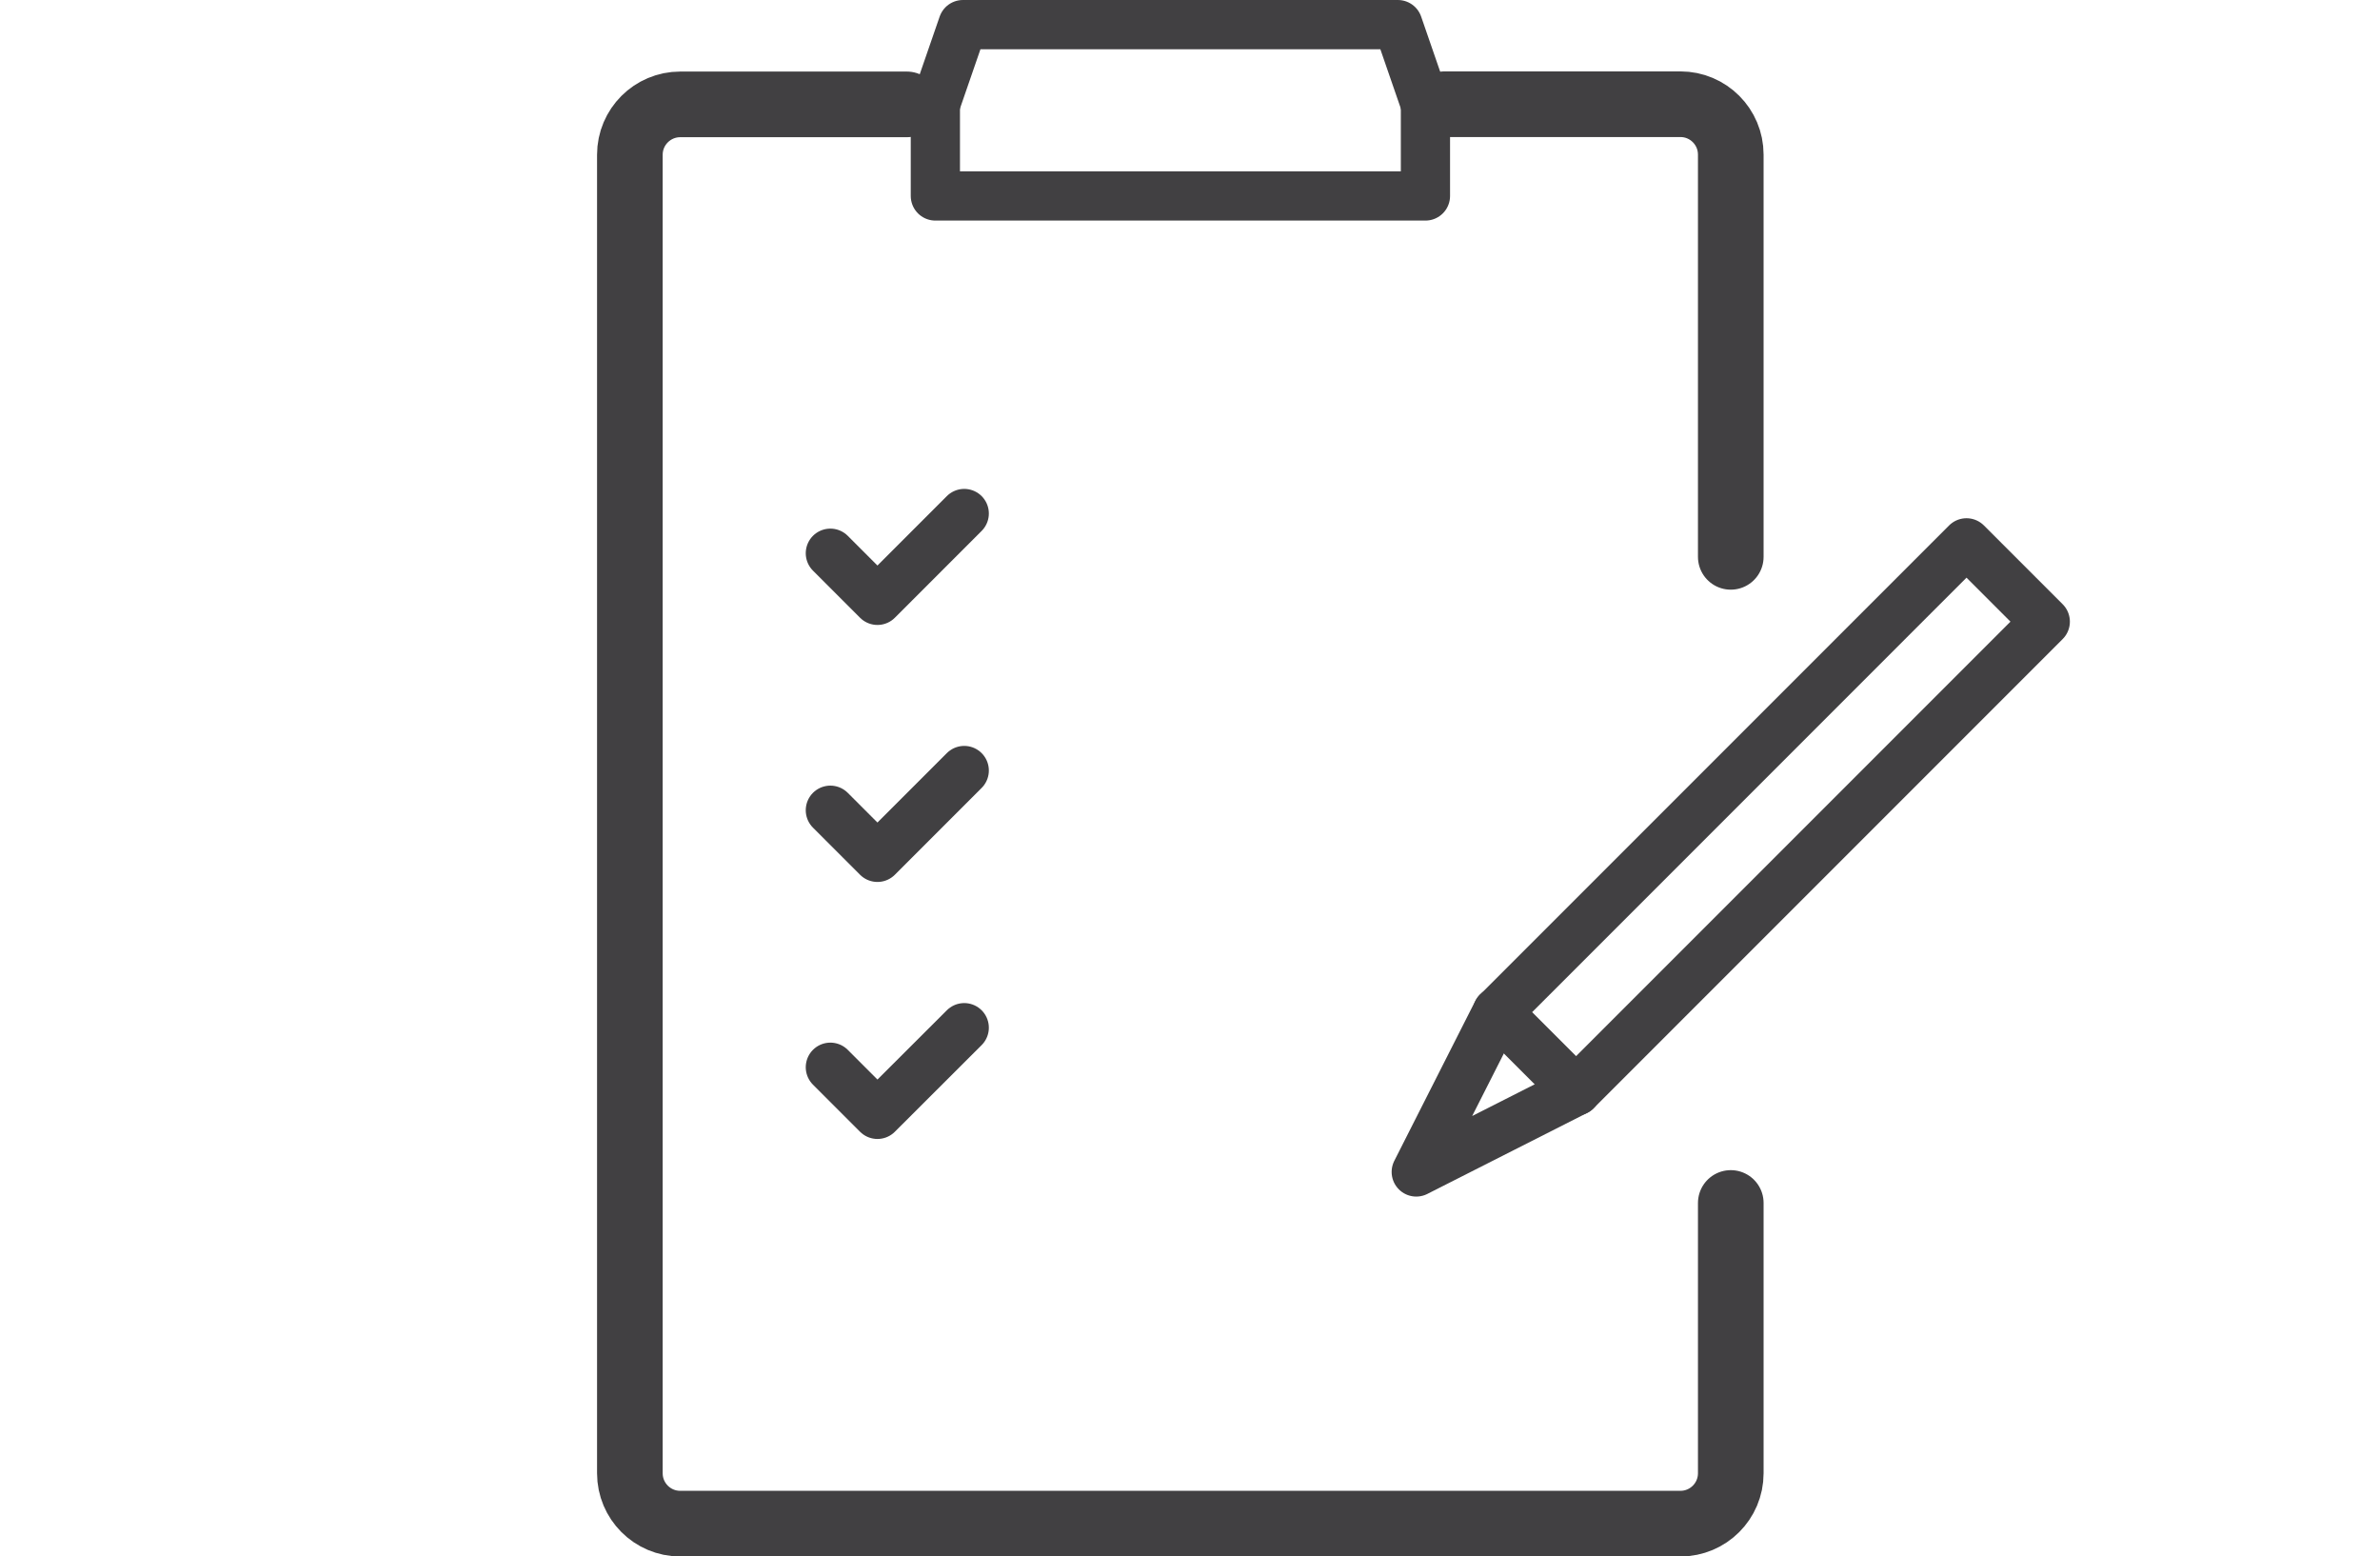 <?xml version="1.0" encoding="UTF-8"?>
<svg id="_レイヤー_1" data-name="レイヤー 1" xmlns="http://www.w3.org/2000/svg" viewBox="0 0 145.06 94.84">
  <defs>
    <style>
      .cls-1 {
        stroke-width: 4px;
      }

      .cls-1, .cls-2 {
        fill: none;
        stroke: #414042;
        stroke-linecap: round;
        stroke-linejoin: round;
      }

      .cls-2 {
        stroke-width: 3px;
      }
    </style>
  </defs>
  <g>
    <path class="cls-1" d="M55.27,6.36h-13.81c-1.69,0-3.07,1.37-3.07,3.07v80.34c0,1.69,1.37,3.07,3.07,3.07h60.96c1.69,0,3.07-1.37,3.07-3.07v-16.47"/>
    <path class="cls-1" d="M105.49,33.93V9.42c0-1.69-1.37-3.07-3.07-3.07h-14.37"/>
    <polyline class="cls-2" points="86.88 6.36 85.2 1.5 58.69 1.5 57.01 6.36"/>
    <polyline class="cls-2" points="57.01 6.36 57.01 11.94 86.88 11.94 86.88 6.36"/>
  </g>
  <polyline class="cls-2" points="50.61 33.71 53.48 36.58 58.77 31.29"/>
  <polyline class="cls-2" points="50.61 49.37 53.48 52.24 58.77 46.95"/>
  <polyline class="cls-2" points="50.61 65.03 53.48 67.9 58.77 62.62"/>
  <rect class="cls-2" x="104.57" y="29.55" width="6.79" height="40.44" transform="translate(66.81 -61.76) rotate(45)"/>
  <polyline class="cls-2" points="91.26 61.66 86.32 71.41 96.07 66.47"/>
</svg>